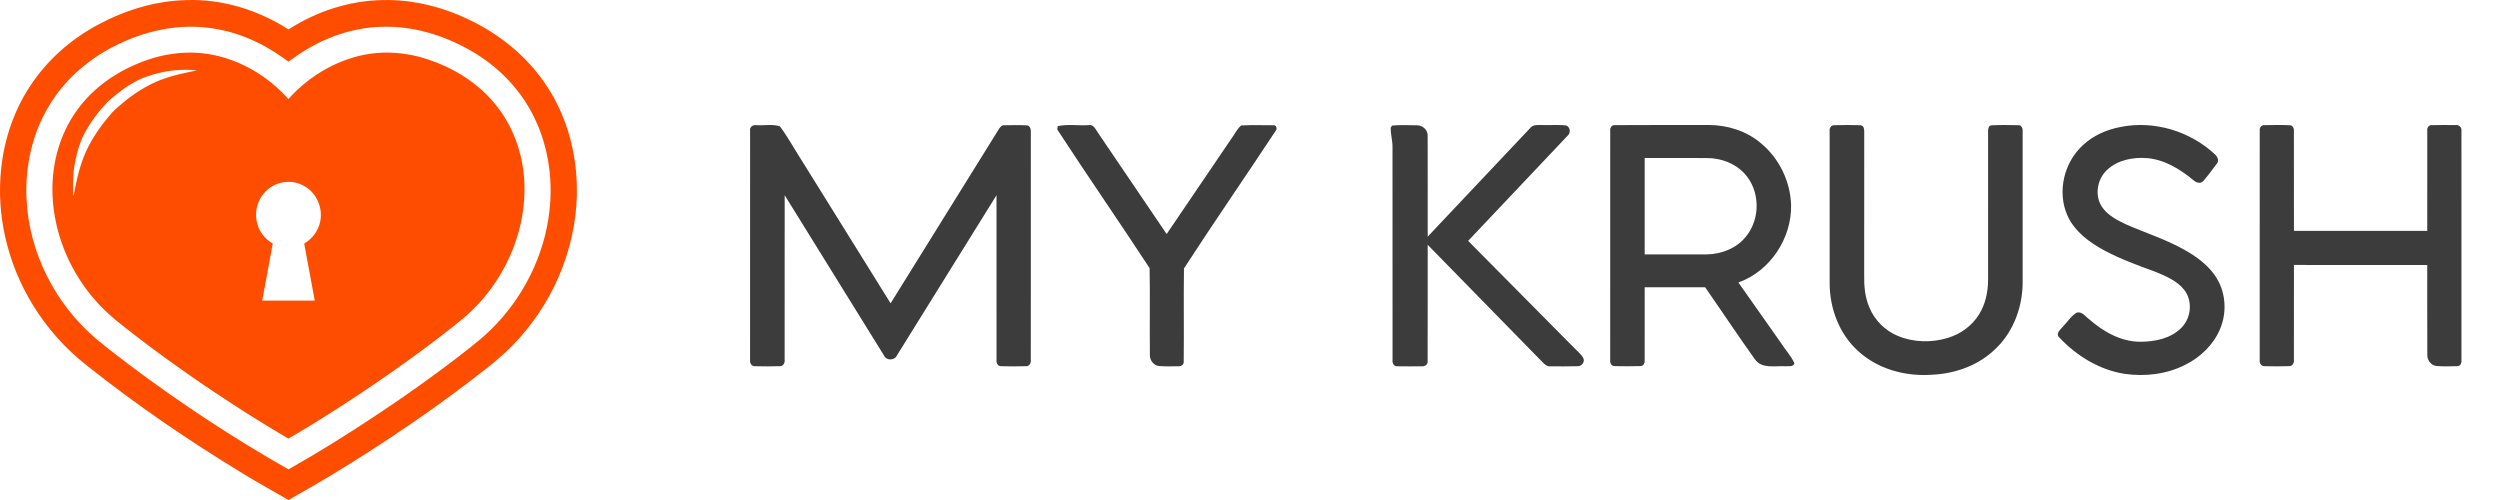 <svg width="260" height="52" xmlns="http://www.w3.org/2000/svg">
  <path fill="none" d="M-1-1h262v54H-1z"/>
  <g>
    <g fill="none">
      <g fill="#FF4D00">
        <path d="M19.362.01c3.748-.133 7.482 1.023 10.638 3.049 2.912-1.871 6.317-2.993 9.774-3.051 3.258-.086 6.493.768 9.4 2.233 2.923 1.456 5.542 3.597 7.421 6.307 1.947 2.768 3.047 6.098 3.329 9.473.503 5.898-1.539 11.896-5.28 16.406-.709.857-1.471 1.67-2.296 2.412-1.053.966-2.2 1.819-3.327 2.693-2.845 2.181-5.776 4.245-8.767 6.217-2.508 1.652-5.049 3.254-7.646 4.759-.869.498-1.739.994-2.608 1.492-1.598-.927-3.218-1.816-4.793-2.785-5.62-3.417-11.068-7.135-16.223-11.239-2.195-1.733-4.095-3.854-5.56-6.252C.814 27.488-.44 22.363.139 17.387c.33-3.002 1.34-5.936 3-8.45 1.772-2.704 4.266-4.886 7.095-6.392 2.812-1.501 5.938-2.463 9.129-2.535m-7.853 4.99c-2.585 1.386-4.855 3.42-6.385 5.958-1.754 2.867-2.517 6.295-2.37 9.651.228 5.63 3.003 11.032 7.25 14.631 1.143.959 2.331 1.862 3.52 2.763 5.264 3.944 10.762 7.572 16.476 10.811 3.246-1.834 6.411-3.813 9.511-5.889 2.695-1.791 5.334-3.669 7.908-5.635 1.009-.789 2.035-1.558 2.992-2.411 3.477-3.119 5.895-7.461 6.621-12.12.572-3.624.093-7.455-1.568-10.735-1.346-2.686-3.496-4.922-6.032-6.477-2.752-1.673-5.911-2.745-9.139-2.768-2.143-.028-4.284.424-6.257 1.266-1.445.597-2.777 1.438-4.037 2.365-1.028-.749-2.09-1.456-3.241-1.998-2.62-1.293-5.593-1.862-8.495-1.55-2.365.236-4.659 1.016-6.754 2.139z"/>
        <path d="M14.331 6.613c2.204-.933 4.638-1.35 7.013-1.036 3.321.438 6.416 2.212 8.652 4.726 1.917-2.159 4.469-3.753 7.245-4.461 2.283-.582 4.715-.455 6.96.24 2.734.852 5.315 2.378 7.182 4.609 2.055 2.417 3.139 5.614 3.161 8.796.06 5.048-2.281 9.989-5.993 13.294-.912.794-1.87 1.529-2.825 2.267-2.829 2.173-5.75 4.223-8.72 6.191-2.302 1.515-4.632 2.99-7.012 4.376-2.952-1.728-5.838-3.573-8.675-5.491-2.864-1.957-5.688-3.978-8.405-6.139-1.019-.788-2.007-1.626-2.863-2.598-2.757-3.055-4.475-7.108-4.591-11.27-.09-2.953.688-5.961 2.367-8.389 1.583-2.338 3.933-4.06 6.503-5.114m.378 1.565c-1.298.569-2.429 1.457-3.489 2.392-.984 1.033-1.864 2.188-2.516 3.469-.448.89-.697 1.867-.898 2.841-.231 1.141-.231 2.313-.194 3.471.078.01.059-.168.091-.222.262-1.415.58-2.832 1.152-4.155.638-1.495 1.58-2.835 2.629-4.059.374-.46.842-.826 1.287-1.211 1.305-1.093 2.775-2.001 4.383-2.551 1.083-.377 2.21-.598 3.329-.831-1.956-.207-3.952.107-5.772.856m14.198 10.92c-.991.339-1.801 1.179-2.115 2.194-.293.907-.182 1.941.299 2.763.297.538.759.959 1.276 1.272a6965.697 6965.697 0 01-1.098 5.934c1.822.001 3.644 0 5.464.001-.364-1.979-.733-3.957-1.098-5.935.814-.475 1.44-1.284 1.648-2.221.324-1.376-.295-2.916-1.479-3.659-.847-.56-1.946-.684-2.897-.348z"/>
      </g>
      <path d="M190.744 13.022c.912-.029 1.829-.029 2.742 0 .398.023.398.501.393.801-.004 4.914.002 9.826-.004 14.74-.025 1.155.076 2.343.542 3.414.544 1.335 1.644 2.411 2.963 2.961 1.646.681 3.524.719 5.218.196 1.31-.402 2.499-1.254 3.224-2.436.663-1.067.937-2.341.938-3.59.004-5.155 0-10.307.002-15.462-.012-.244.057-.6.361-.614.915-.052 1.836-.025 2.753-.014.339-.043.507.32.478.614.007 5.221.002 10.444.002 15.665.011 2.524-.905 5.094-2.71 6.87-1.781 1.811-4.312 2.72-6.807 2.808-2.737.181-5.622-.611-7.657-2.526-1.92-1.761-2.897-4.404-2.899-6.994-.004-5.273-.005-10.546 0-15.82-.046-.295.139-.623.46-.613zm29.783.183c3.506-.704 7.274.441 9.857 2.876.239.236.432.659.164.947-.469.609-.91 1.243-1.425 1.817-.311.32-.775.125-1.047-.139-1.369-1.125-2.971-2.111-4.783-2.262-1.47-.116-3.079.197-4.173 1.242-1.02.958-1.304 2.656-.511 3.835.581.859 1.538 1.356 2.453 1.794 2.011.891 4.13 1.551 6.054 2.63 1.223.682 2.408 1.518 3.22 2.676 1.135 1.601 1.317 3.785.559 5.581-.678 1.633-2.029 2.937-3.605 3.726-1.923.986-4.173 1.259-6.301.956-2.657-.407-5.051-1.888-6.858-3.826-.358-.395.158-.779.392-1.07.482-.482.844-1.106 1.435-1.463.558-.189.925.398 1.32.681 1.47 1.288 3.304 2.34 5.319 2.337 1.511-.005 3.16-.332 4.258-1.442 1.031-1.016 1.207-2.794.311-3.948-.773-.983-1.979-1.463-3.103-1.924-1.754-.636-3.511-1.281-5.159-2.154-1.588-.854-3.159-1.994-3.903-3.685-1.081-2.471-.335-5.541 1.667-7.335 1.067-.977 2.439-1.577 3.856-1.847zm-142.518.399c-.073-.383.295-.655.66-.585.806.056 1.679-.142 2.442.121.893 1.194 1.592 2.526 2.41 3.775 3.033 4.878 6.062 9.757 9.102 14.629 3.732-6.007 7.471-12.008 11.199-18.019.146-.226.306-.532.63-.497.777-.016 1.555-.03 2.33.007.382.025.445.455.425.753-.005 7.882.002 15.762-.004 23.644.036.277-.117.637-.439.651-.884.028-1.77.026-2.652.002-.347.011-.51-.35-.473-.641-.002-5.714.002-11.427-.002-17.141-3.445 5.543-6.891 11.086-10.336 16.628-.212.565-1.112.615-1.357.054-3.444-5.562-6.889-11.124-10.338-16.683-.004 5.709.004 11.42-.004 17.131.041.287-.135.629-.459.648-.884.032-1.772.026-2.654.004-.342.004-.523-.35-.482-.646-.002-7.945-.004-15.89.002-23.835zm32.001-.485c1.023-.228 2.12-.039 3.172-.102.549-.123.76.443 1.017.802 2.379 3.505 4.753 7.015 7.133 10.521 2.251-3.317 4.501-6.637 6.754-9.952.336-.443.565-.987 1.003-1.341 1.099-.061 2.206-.019 3.309-.021.288-.07.482.333.299.537-3.162 4.8-6.441 9.532-9.564 14.355-.045 3.228.01 6.46-.026 9.69.024.273-.224.502-.493.48-.687.014-1.379.035-2.064-.019-.573-.051-.988-.613-.963-1.171-.03-3.004.028-6.01-.028-9.012-3.162-4.835-6.458-9.59-9.61-14.43.016-.084.045-.252.061-.336zm34.629.136c.038-.049.116-.149.154-.2.831-.072 1.672-.032 2.505-.026.624-.037 1.218.476 1.178 1.097.014 3.495.002 6.989.005 10.486 3.55-3.761 7.099-7.522 10.649-11.283.318-.434.909-.305 1.381-.324.784.025 1.576-.046 2.357.04.454.165.515.785.155 1.077-3.441 3.647-6.893 7.284-10.336 10.929 3.656 3.691 7.309 7.387 10.97 11.073.34.366.77.673 1.008 1.119.186.378-.146.851-.573.843-.956.032-1.916.014-2.874.011-.333.028-.577-.21-.788-.422-3.98-4.074-7.97-8.14-11.95-12.215-.007 4.05.013 8.1-.009 12.15.033.307-.305.513-.589.487-.855.009-1.71.011-2.563-.002-.367.033-.542-.363-.495-.659-.004-7.359.005-14.718-.004-22.075.022-.709-.211-1.403-.183-2.106zm22.825.344c-.044-.289.152-.622.482-.585 3.247-.028 6.495-.002 9.743-.014 1.95-.002 3.935.616 5.427 1.879 1.915 1.571 3.078 3.98 3.158 6.432.074 3.453-2.16 6.884-5.481 8.069 1.472 2.086 2.94 4.173 4.408 6.259.459.723 1.066 1.364 1.424 2.143-.122.42-.642.273-.965.308-1.067-.065-2.417.299-3.146-.716-1.768-2.473-3.445-5.008-5.183-7.502-2.094 0-4.19-.002-6.284 0-.002 2.52.002 5.038-.002 7.558.035.291-.113.66-.463.644-.883.025-1.768.021-2.649.002-.358.021-.511-.345-.473-.643 0-7.945-.002-15.89.002-23.835m3.585 2.833v10.024c2.153 0 4.303.002 6.456.002 1.525-.026 3.098-.629 4.059-1.833 1.55-1.86 1.511-4.849-.172-6.614-.981-1.054-2.438-1.567-3.865-1.574-2.16-.011-4.318 0-6.477-.004zm63.965-2.835c-.051-.298.169-.622.498-.581.878-.014 1.76-.032 2.64.009.29.026.445.31.415.581.011 3.468 0 6.936.005 10.405 4.62-.002 9.243 0 13.863 0 .002-3.47-.004-6.939.002-10.407-.049-.296.16-.627.491-.588.824-.023 1.648-.014 2.473-.005.333-.044.644.238.591.581.007 7.945.002 15.889.002 23.834.032.278-.086.659-.426.655-.725.021-1.456.044-2.179-.016-.57-.068-.963-.617-.947-1.166-.018-3.114-.002-6.228-.007-9.34-4.622-.002-9.243 0-13.863-.002-.004 3.293.004 6.585-.004 9.876.033.278-.121.622-.433.646-.877.033-1.757.023-2.633.005-.35.012-.537-.357-.491-.66-.002-7.943-.004-15.884.002-23.827z" fill="#3C3C3C"/>
    </g>
  </g>
</svg>